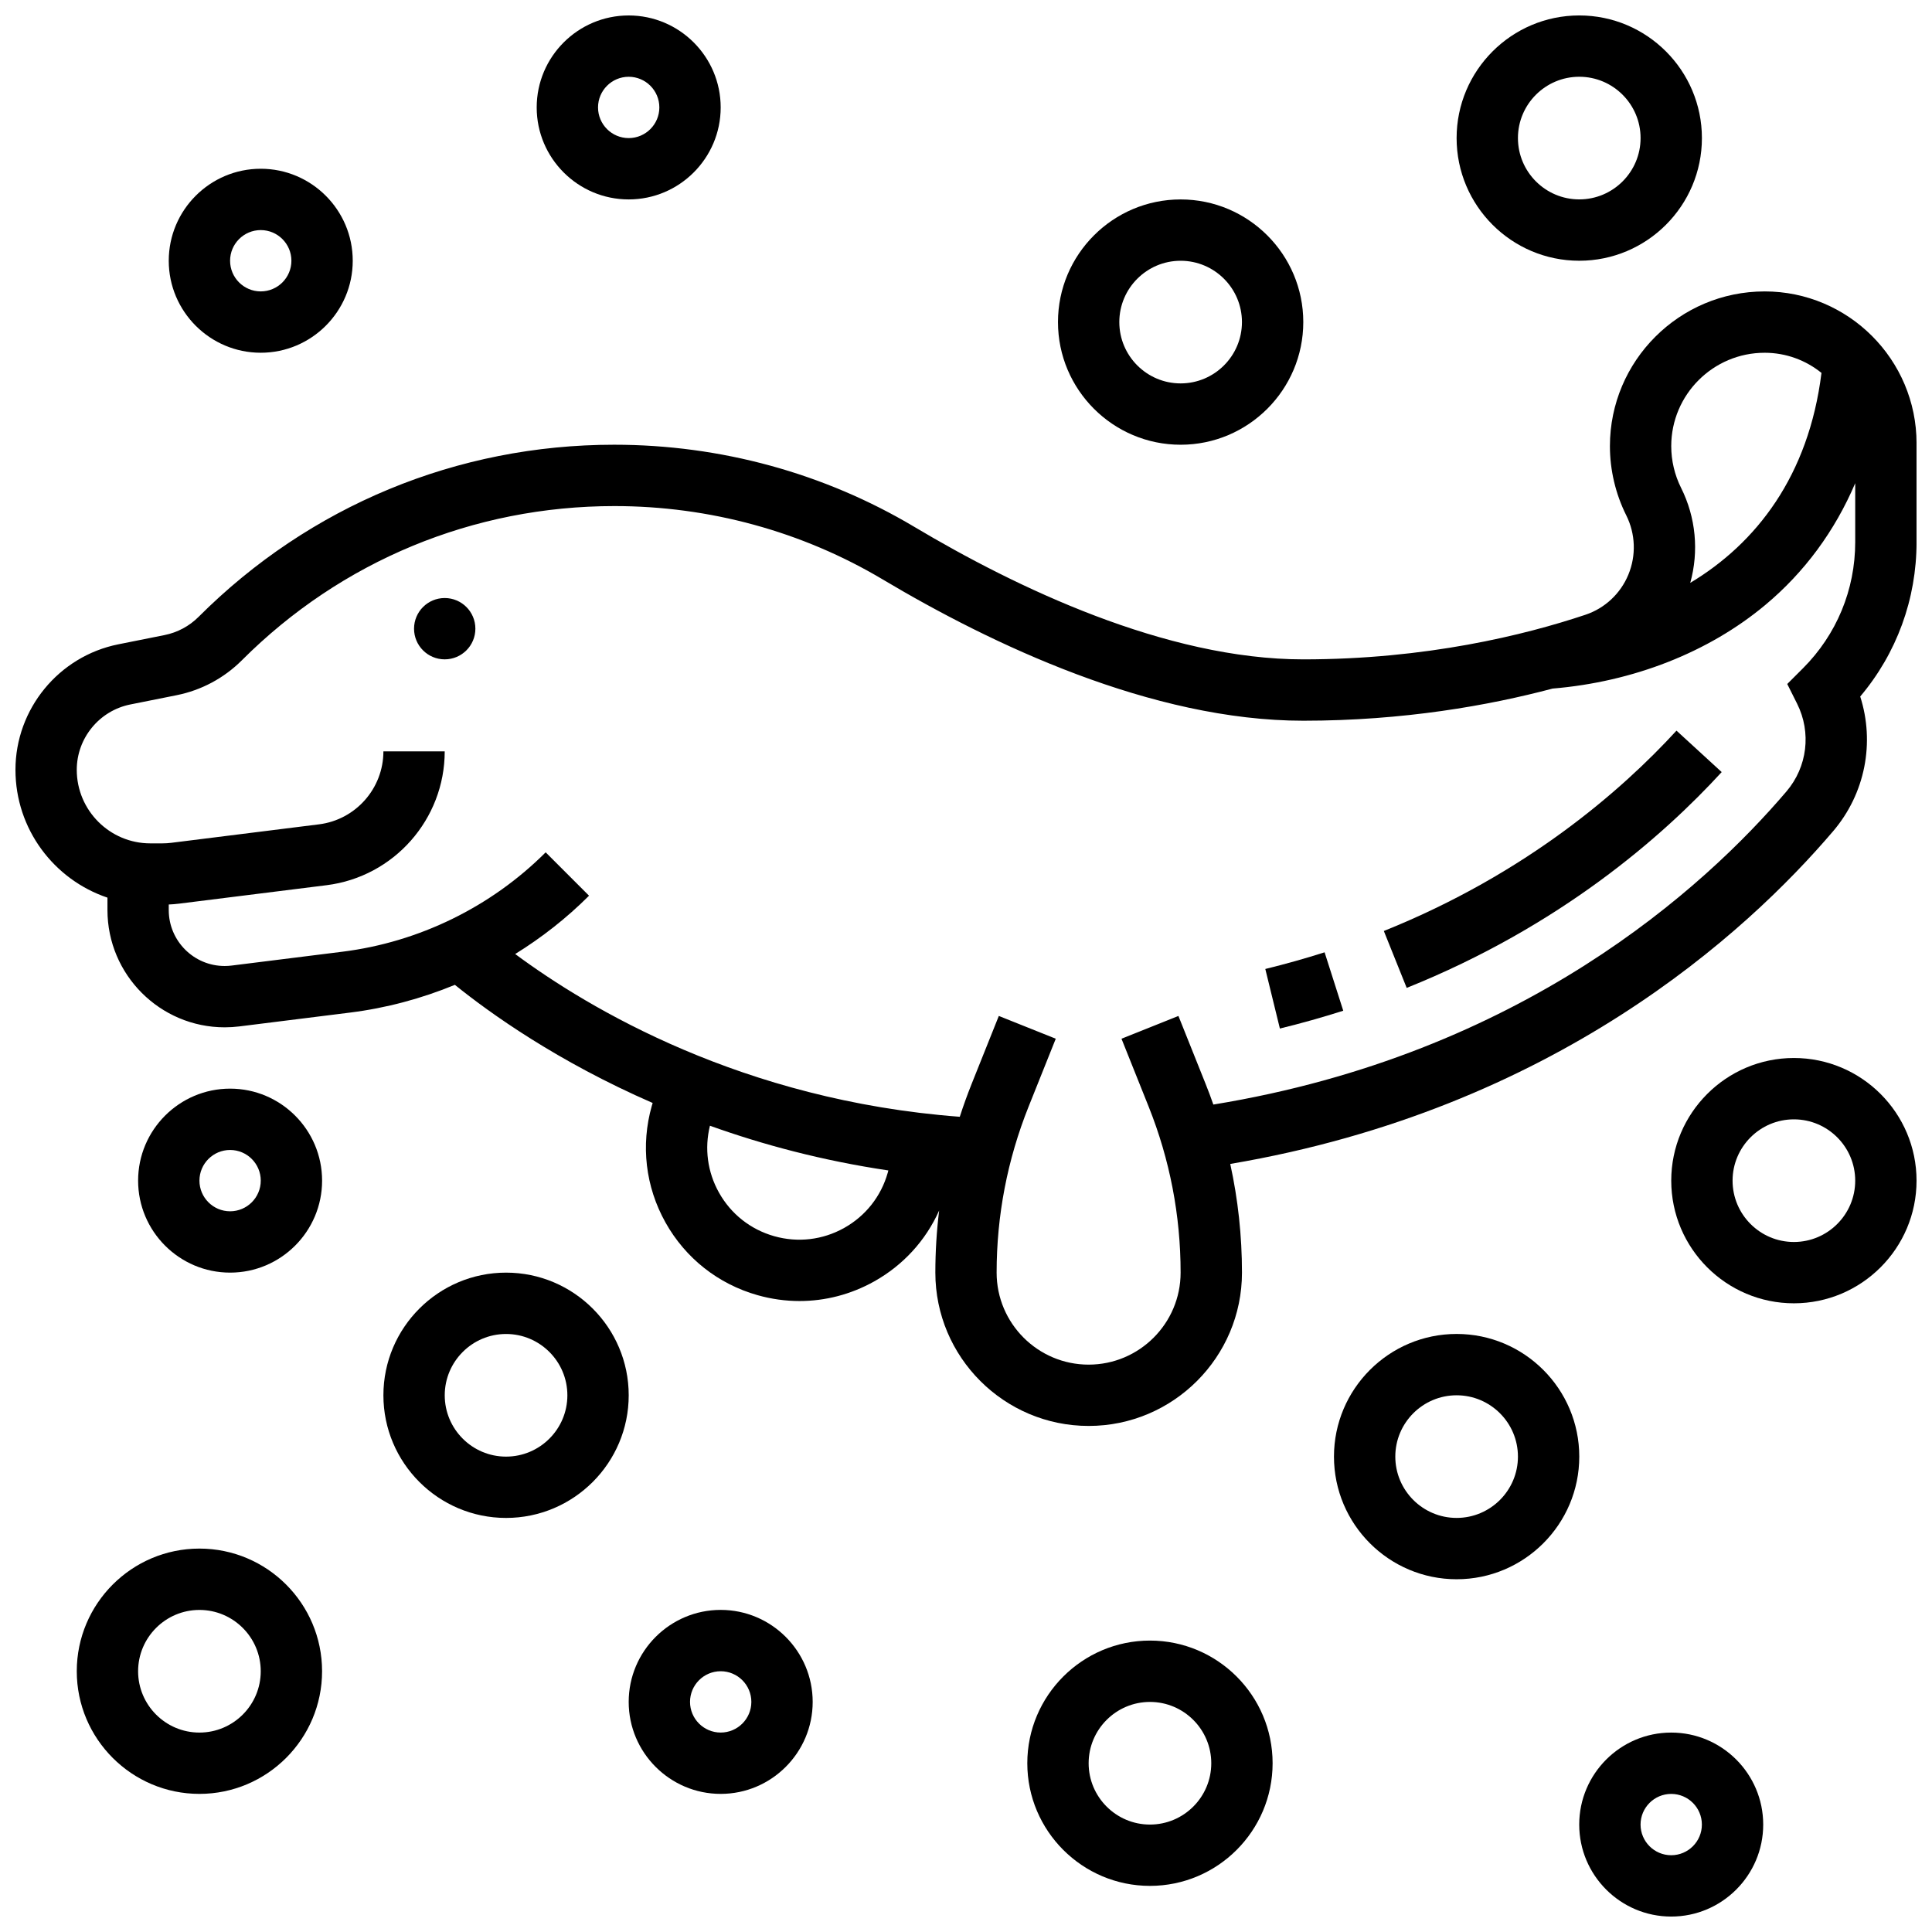 <?xml version="1.0" encoding="UTF-8"?>
<!-- Uploaded to: ICON Repo, www.svgrepo.com, Generator: ICON Repo Mixer Tools -->
<svg width="800px" height="800px" version="1.1" viewBox="144 144 512 512" xmlns="http://www.w3.org/2000/svg">
 <defs>
  <clipPath id="e">
   <path d="m148.09 221h503.81v301h-503.81z"/>
  </clipPath>
  <clipPath id="d">
   <path d="m586 424h65.902v66h-65.902z"/>
  </clipPath>
  <clipPath id="c">
   <path d="m286 148.09h49v48.906h-49z"/>
  </clipPath>
  <clipPath id="b">
   <path d="m562 603h50v48.902h-50z"/>
  </clipPath>
  <clipPath id="a">
   <path d="m530 148.09h66v65.906h-66z"/>
  </clipPath>
 </defs>
 <g clip-path="url(#e)">
  <path d="m611.64 221.23c-22.605 0-40.996 18.391-40.996 40.996 0 6.332 1.496 12.672 4.328 18.336 2.457 4.918 2.664 10.648 0.559 15.73-2.082 5.035-6.231 8.91-11.379 10.629-16.137 5.394-42.207 11.82-74.77 11.82-36.488 0-76.203-19.102-103.09-35.125-23.883-14.234-51.359-21.758-79.543-21.758-41.602 0-80.711 16.199-110.12 45.613-2.477 2.473-5.598 4.144-9.027 4.832l-12.242 2.449c-15.797 3.16-27.262 17.148-27.262 33.254 0 15.734 10.227 29.117 24.379 33.879v3.289c0 17.137 13.938 31.078 31.074 31.078 1.281 0 2.578-0.082 3.856-0.238l29.383-3.672c9.562-1.195 18.898-3.703 27.758-7.348 9.402 7.59 27.234 20.336 52.414 31.305-0.074 0.258-0.164 0.523-0.234 0.777-2.957 10.441-1.668 21.41 3.625 30.883 5.293 9.473 13.961 16.316 24.402 19.273 3.672 1.039 7.41 1.555 11.125 1.555 6.848 0 13.617-1.75 19.758-5.18 7.727-4.316 13.699-10.875 17.246-18.812-0.668 5.441-1.008 10.934-1.008 16.465 0 22.402 18.227 40.629 40.629 40.629s40.629-18.227 40.629-40.629c0-9.754-1.043-19.383-3.106-28.805 85.789-14.535 136.71-61.113 159.78-88.191 8.5-9.973 11.082-23.469 7.168-35.68 9.664-11.449 14.93-25.797 14.93-40.953v-26.137c0-22.203-18.062-40.266-40.262-40.266zm0 16.254c5.703 0 10.949 2.004 15.07 5.34-3.394 27.344-17.316 45.164-34.777 55.641 2.32-8.355 1.5-17.32-2.426-25.168-1.711-3.418-2.613-7.246-2.613-11.066 0-13.648 11.102-24.746 24.746-24.746zm-243.94 231.94c-5.684 3.176-12.266 3.949-18.531 2.176-6.266-1.773-11.465-5.879-14.641-11.562-3.039-5.438-3.871-11.691-2.387-17.711 14.012 5.031 29.828 9.266 47.281 11.852-0.055 0.199-0.102 0.41-0.16 0.609-1.77 6.258-5.875 11.461-11.562 14.637zm254.08-148.3-4.141 4.141 2.621 5.238c3.812 7.625 2.703 16.738-2.82 23.223-21.777 25.555-70.086 69.648-151.89 82.992-0.645-1.84-1.324-3.668-2.055-5.484l-7.199-17.996-15.09 6.035 7.199 17.996c5.617 14.051 8.469 28.855 8.469 43.992 0 13.441-10.934 24.379-24.379 24.379-13.441 0-24.379-10.938-24.379-24.379 0-15.137 2.852-29.941 8.473-43.996l7.199-17.996-15.09-6.035-7.199 17.996c-1.152 2.883-2.199 5.793-3.148 8.727-57.621-4.332-98.426-28.754-117.82-43.133 7.07-4.375 13.66-9.543 19.57-15.457l-11.492-11.492c-14.449 14.449-33.574 23.805-53.848 26.336l-29.383 3.672c-0.609 0.078-1.227 0.113-1.84 0.113-8.168 0.008-14.816-6.644-14.816-14.816v-1.48c0.906-0.043 1.816-0.109 2.715-0.223l39.113-4.891c17.848-2.231 31.305-17.477 31.305-35.465h-16.25c0 9.809-7.34 18.121-17.07 19.336l-39.109 4.891c-0.805 0.102-1.617 0.152-2.422 0.152h-3.172c-10.742 0-19.488-8.742-19.488-19.492 0-8.391 5.973-15.676 14.199-17.32l12.242-2.449c6.586-1.32 12.578-4.523 17.328-9.273 26.348-26.344 61.375-40.852 98.727-40.852 25.164 0 49.762 6.731 71.133 19.465 28.645 17.07 71.223 37.418 111.41 37.418 26.609 0 49.191-4.039 66.074-8.52 21.355-1.773 41.336-9.609 56.348-22.141 10.434-8.711 18.449-19.621 23.848-32.285v15.582c0 12.648-4.926 24.543-13.871 33.492z"/>
 </g>
 <path d="m510.73 390.72 6.059 15.082c40.613-16.312 67.812-40.105 83.477-57.191l-11.98-10.984c-14.527 15.844-39.773 37.918-77.555 53.094z"/>
 <path d="m479.32 400.79 3.863 15.785c5.668-1.387 11.32-2.977 16.793-4.723l-4.945-15.48c-5.113 1.633-10.402 3.117-15.711 4.418z"/>
 <path d="m269.98 310.61c0 4.488-3.641 8.125-8.129 8.125-4.484 0-8.125-3.637-8.125-8.125s3.641-8.125 8.125-8.125c4.488 0 8.129 3.637 8.129 8.125"/>
 <path d="m530.02 497.51c-17.922 0-32.504 14.582-32.504 32.504s14.582 32.504 32.504 32.504 32.504-14.582 32.504-32.504c0-17.926-14.582-32.504-32.504-32.504zm0 48.754c-8.961 0-16.25-7.293-16.25-16.25 0-8.961 7.293-16.25 16.25-16.25 8.961 0 16.25 7.293 16.25 16.25 0 8.961-7.289 16.25-16.25 16.25z"/>
 <g clip-path="url(#d)">
  <path d="m619.4 424.38c-17.922 0-32.504 14.582-32.504 32.504s14.582 32.504 32.504 32.504c17.922 0 32.504-14.582 32.504-32.504s-14.582-32.504-32.504-32.504zm0 48.758c-8.961 0-16.25-7.293-16.25-16.25 0-8.961 7.293-16.25 16.25-16.25 8.961 0 16.25 7.293 16.25 16.25 0.004 8.957-7.289 16.25-16.25 16.25z"/>
 </g>
 <path d="m213.1 237.48c13.441 0 24.379-10.938 24.379-24.379 0-13.441-10.938-24.379-24.379-24.379-13.441 0-24.379 10.938-24.379 24.379 0 13.441 10.938 24.379 24.379 24.379zm0-32.504c4.481 0 8.125 3.644 8.125 8.125 0 4.481-3.644 8.125-8.125 8.125-4.481 0-8.125-3.644-8.125-8.125 0-4.481 3.644-8.125 8.125-8.125z"/>
 <g clip-path="url(#c)">
  <path d="m310.61 196.85c13.441 0 24.379-10.938 24.379-24.379 0-13.438-10.938-24.375-24.379-24.375-13.441 0-24.379 10.938-24.379 24.379s10.938 24.375 24.379 24.375zm0-32.504c4.481 0 8.125 3.644 8.125 8.125s-3.644 8.125-8.125 8.125-8.125-3.644-8.125-8.125c0-4.477 3.644-8.125 8.125-8.125z"/>
 </g>
 <path d="m456.88 261.86c17.922 0 32.504-14.582 32.504-32.504 0-17.922-14.582-32.504-32.504-32.504s-32.504 14.582-32.504 32.504c0 17.926 14.582 32.504 32.504 32.504zm0-48.754c8.961 0 16.25 7.293 16.25 16.25 0 8.961-7.293 16.25-16.25 16.25-8.961 0-16.25-7.293-16.25-16.25 0-8.961 7.289-16.25 16.25-16.25z"/>
 <path d="m204.98 432.5c-13.441 0-24.379 10.938-24.379 24.379 0 13.441 10.934 24.379 24.379 24.379 13.441 0 24.379-10.938 24.379-24.379-0.004-13.445-10.938-24.379-24.379-24.379zm0 32.504c-4.481 0-8.125-3.644-8.125-8.125 0-4.481 3.644-8.125 8.125-8.125 4.481 0 8.125 3.644 8.125 8.125 0 4.477-3.644 8.125-8.125 8.125z"/>
 <path d="m278.11 481.26c-17.922 0-32.504 14.582-32.504 32.504s14.582 32.504 32.504 32.504 32.504-14.582 32.504-32.504-14.582-32.504-32.504-32.504zm0 48.758c-8.961 0-16.25-7.293-16.25-16.25 0-8.961 7.293-16.25 16.25-16.25 8.961 0 16.25 7.293 16.25 16.25s-7.289 16.25-16.25 16.25z"/>
 <path d="m196.85 554.39c-17.922 0-32.504 14.582-32.504 32.504s14.582 32.504 32.504 32.504 32.504-14.582 32.504-32.504-14.578-32.504-32.504-32.504zm0 48.758c-8.961 0-16.25-7.293-16.25-16.25 0-8.961 7.293-16.25 16.25-16.25 8.961 0 16.25 7.293 16.25 16.25 0.004 8.957-7.289 16.25-16.25 16.25z"/>
 <path d="m334.99 570.64c-13.441 0-24.379 10.938-24.379 24.379 0 13.441 10.934 24.379 24.379 24.379 13.441 0 24.379-10.938 24.379-24.379-0.004-13.441-10.938-24.379-24.379-24.379zm0 32.504c-4.481 0-8.125-3.644-8.125-8.125 0-4.481 3.644-8.125 8.125-8.125 4.481 0 8.125 3.644 8.125 8.125 0 4.481-3.644 8.125-8.125 8.125z"/>
 <path d="m448.75 578.77c-17.922 0-32.504 14.582-32.504 32.504 0 17.922 14.582 32.504 32.504 32.504s32.504-14.582 32.504-32.504c0-17.922-14.582-32.504-32.504-32.504zm0 48.758c-8.961 0-16.25-7.293-16.25-16.25 0-8.961 7.293-16.25 16.25-16.25 8.961 0 16.25 7.293 16.25 16.25 0.004 8.957-7.289 16.25-16.25 16.25z"/>
 <g clip-path="url(#b)">
  <path d="m586.89 603.15c-13.441 0-24.379 10.938-24.379 24.379s10.934 24.379 24.379 24.379c13.441 0 24.379-10.938 24.379-24.379s-10.934-24.379-24.379-24.379zm0 32.504c-4.481 0-8.125-3.644-8.125-8.125 0-4.481 3.644-8.125 8.125-8.125s8.125 3.644 8.125 8.125c0.004 4.477-3.644 8.125-8.125 8.125z"/>
 </g>
 <g clip-path="url(#a)">
  <path d="m562.52 213.1c17.922 0 32.504-14.582 32.504-32.504s-14.582-32.504-32.504-32.504-32.504 14.582-32.504 32.504 14.578 32.504 32.504 32.504zm0-48.758c8.961 0 16.25 7.293 16.25 16.25 0 8.961-7.293 16.25-16.25 16.25-8.961 0-16.25-7.293-16.25-16.25-0.004-8.957 7.289-16.25 16.25-16.25z"/>
 </g>
</svg>